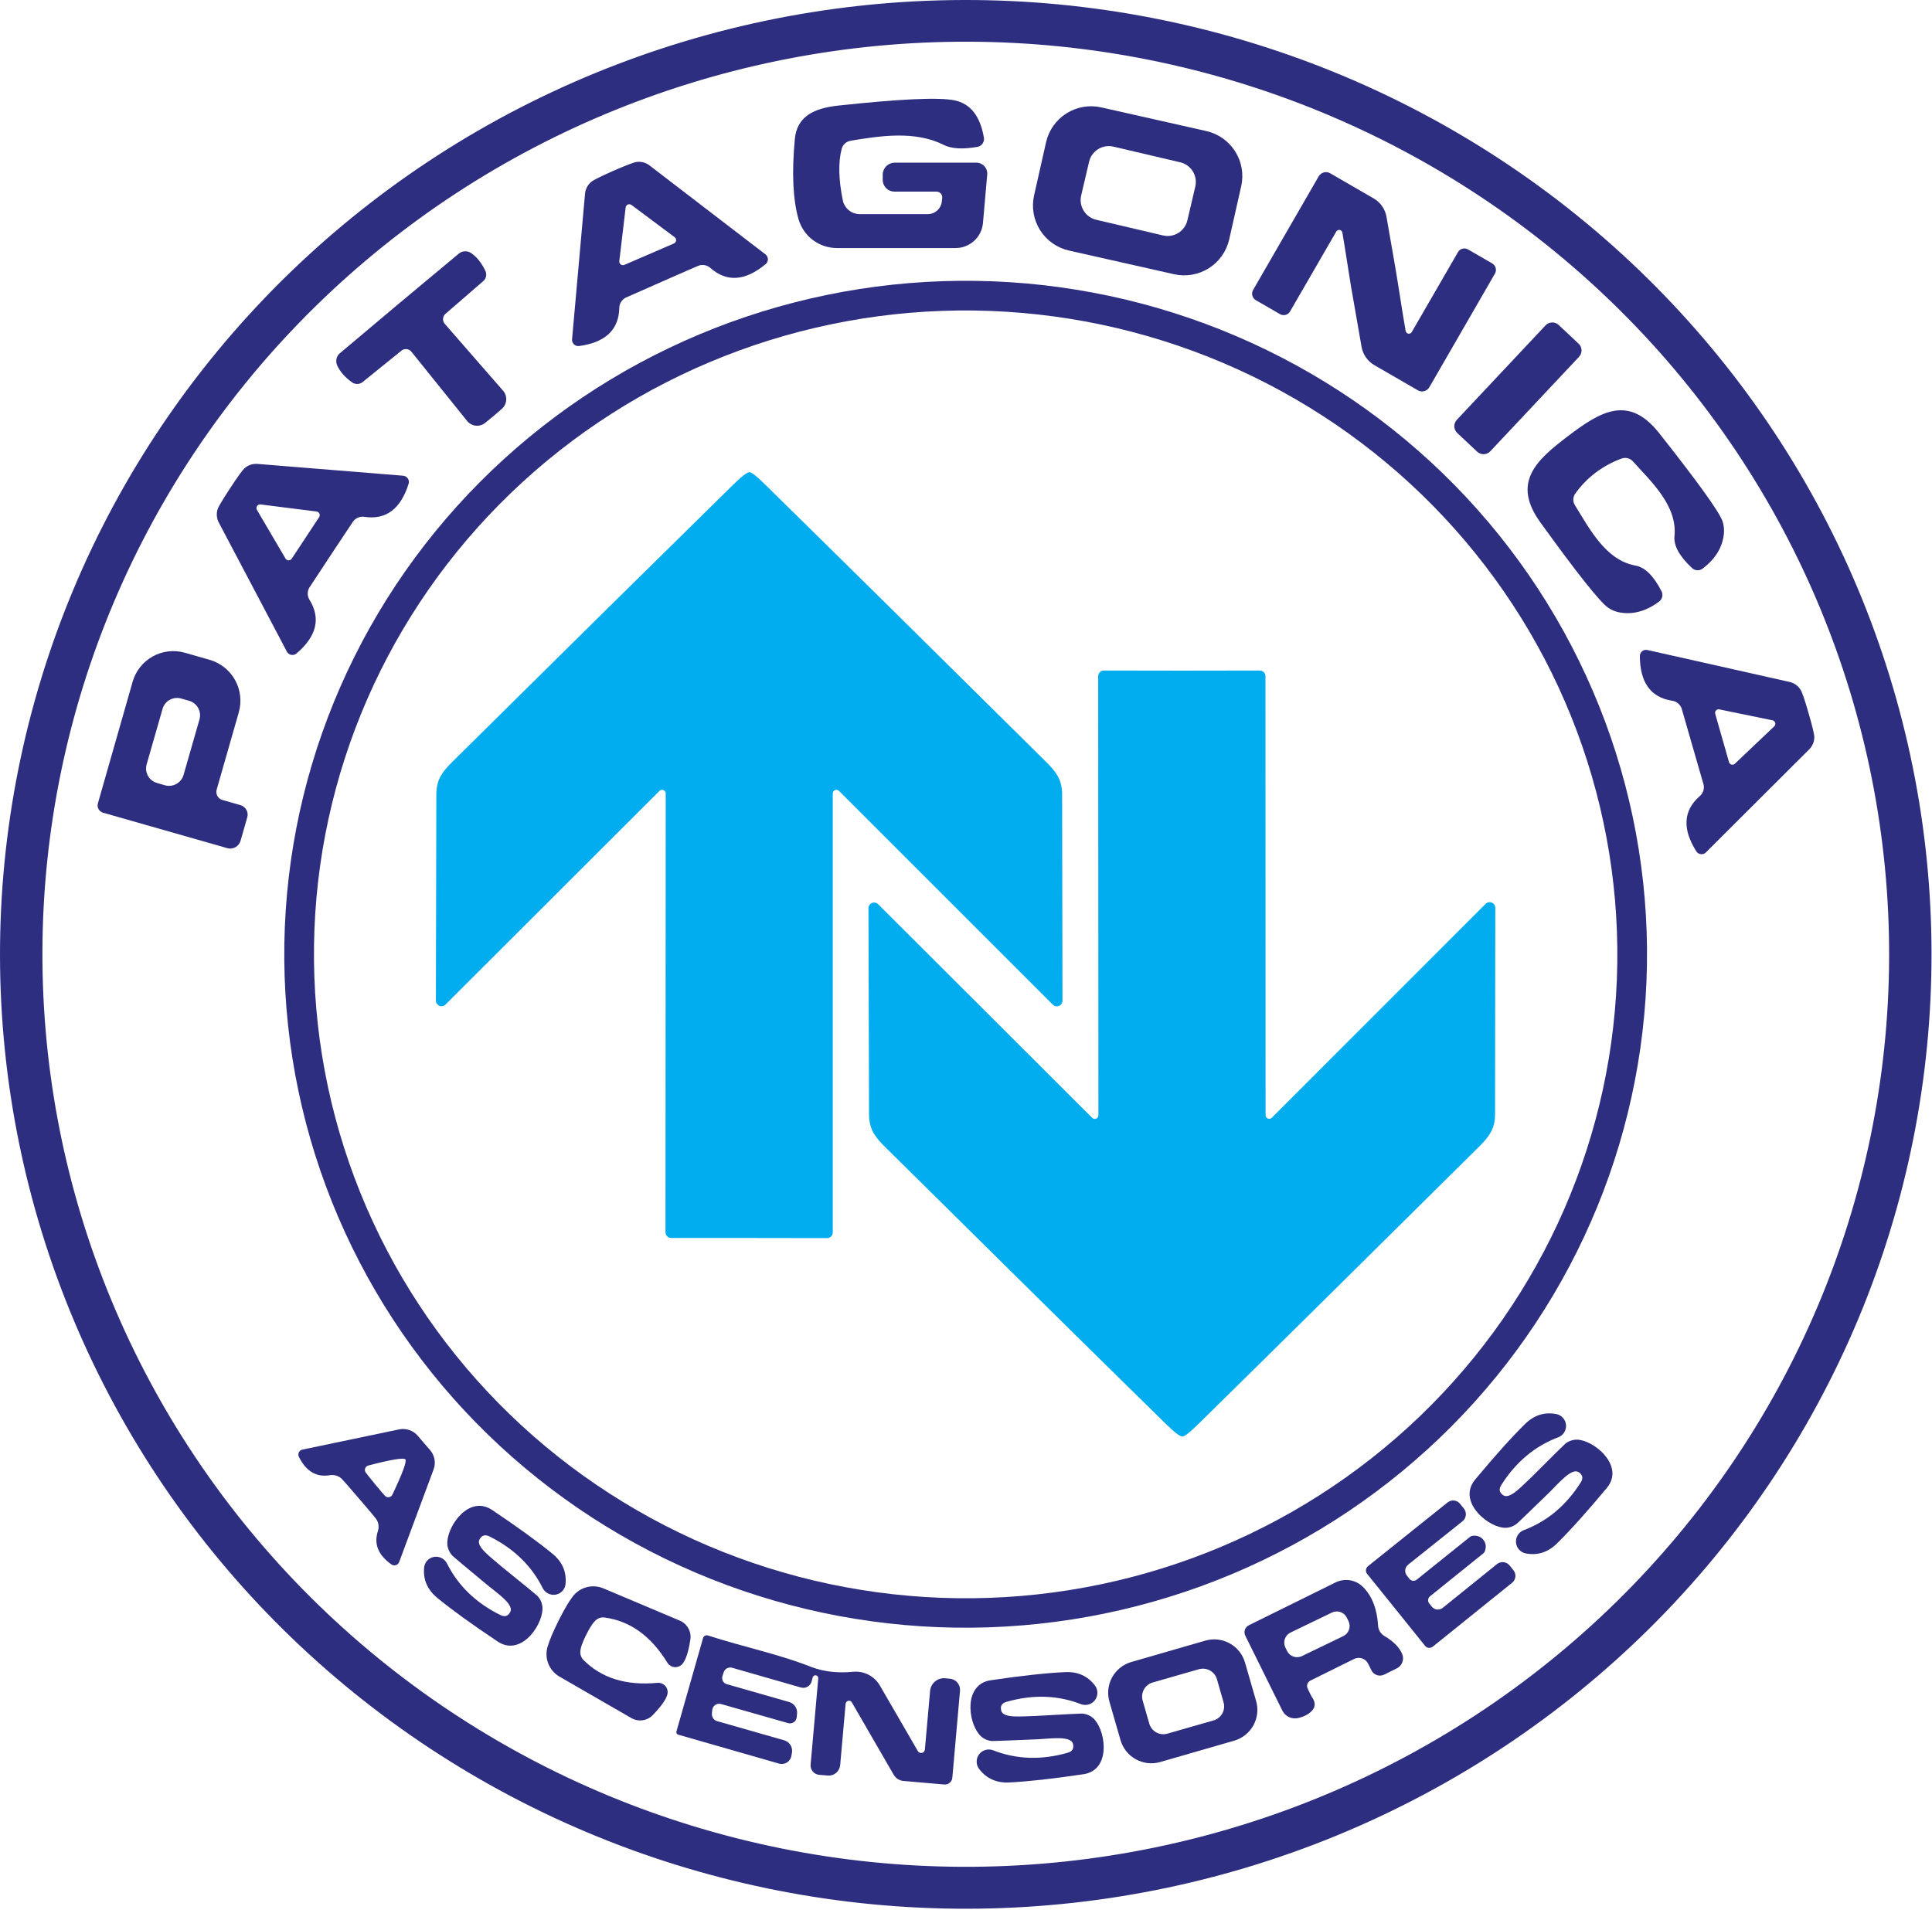 <svg xmlns="http://www.w3.org/2000/svg" width="164" height="163" viewBox="0 0 164 163" fill="none"><path d="M163.96 80.887C163.979 91.528 161.876 102.068 157.774 111.907C153.671 121.745 147.648 130.688 140.049 138.226C132.449 145.763 123.422 151.748 113.483 155.837C103.544 159.927 92.887 162.041 82.121 162.06C71.356 162.079 60.692 160.001 50.738 155.947C40.785 151.892 31.737 145.939 24.111 138.428C16.486 130.917 10.432 121.995 6.295 112.171C2.158 102.347 0.019 91.814 0 81.173C-0.018 70.532 2.084 59.992 6.186 50.153C10.289 40.315 16.312 31.372 23.912 23.834C31.511 16.297 40.538 10.312 50.477 6.223C60.416 2.133 71.073 0.019 81.839 0C92.604 -0.019 103.268 2.059 113.222 6.113C123.175 10.168 132.223 16.121 139.849 23.632C147.474 31.143 153.528 40.065 157.665 49.889C161.802 59.713 163.941 70.246 163.96 80.887ZM3.601 80.746C3.529 101.295 11.718 121.031 26.366 135.613C41.014 150.194 60.922 158.427 81.71 158.5C102.497 158.572 122.462 150.479 137.211 136C151.961 121.521 160.288 101.842 160.36 81.294C160.431 60.745 152.242 41.009 137.594 26.427C122.946 11.846 103.038 3.613 82.251 3.541C61.463 3.468 41.498 11.561 26.749 26.04C11.999 40.519 3.672 60.198 3.601 80.746Z" fill="#2E2E80"></path><path d="M82.87 13.81C83 13.809 83.129 13.836 83.248 13.888C83.367 13.941 83.474 14.017 83.562 14.113C83.649 14.21 83.716 14.323 83.757 14.446C83.798 14.57 83.813 14.7 83.8 14.83L83.44 18.94C83.388 19.519 83.121 20.058 82.691 20.45C82.262 20.842 81.702 21.06 81.12 21.06H71.04C70.303 21.06 69.586 20.82 68.998 20.376C68.41 19.932 67.982 19.309 67.78 18.6C67.307 16.933 67.203 14.67 67.47 11.81C67.65 9.86 69.13 9.19 71.11 8.97C76.397 8.397 79.703 8.247 81.03 8.52C82.377 8.8 83.207 9.857 83.52 11.69C83.549 11.866 83.508 12.047 83.405 12.193C83.302 12.339 83.146 12.438 82.97 12.47C81.723 12.69 80.767 12.633 80.1 12.3C77.67 11.07 74.67 11.54 72.2 11.95C72.024 11.98 71.86 12.06 71.728 12.18C71.595 12.3 71.499 12.457 71.45 12.63C71.15 13.763 71.18 15.22 71.54 17C71.607 17.333 71.787 17.632 72.049 17.847C72.312 18.062 72.641 18.18 72.98 18.18H78.75C79.052 18.181 79.343 18.068 79.565 17.865C79.787 17.661 79.925 17.381 79.95 17.08L79.98 16.8C79.987 16.733 79.98 16.665 79.959 16.601C79.938 16.537 79.904 16.478 79.859 16.428C79.813 16.378 79.758 16.338 79.696 16.311C79.634 16.284 79.567 16.27 79.5 16.27H75.93C75.665 16.27 75.41 16.165 75.223 15.977C75.035 15.79 74.93 15.535 74.93 15.27V14.84C74.93 14.567 75.039 14.305 75.232 14.112C75.425 13.918 75.687 13.81 75.96 13.81H82.87Z" fill="#2E2E80"></path><path d="M104.344 20.32C104.116 21.334 103.494 22.216 102.615 22.772C101.736 23.327 100.673 23.511 99.659 23.282L90.742 21.273C90.24 21.16 89.765 20.949 89.344 20.652C88.924 20.355 88.566 19.979 88.291 19.544C88.016 19.108 87.829 18.623 87.741 18.116C87.654 17.609 87.667 17.089 87.78 16.587L88.796 12.08C89.024 11.066 89.646 10.184 90.525 9.628C91.404 9.073 92.467 8.889 93.481 9.118L102.398 11.127C102.9 11.24 103.375 11.451 103.796 11.748C104.216 12.045 104.574 12.421 104.85 12.857C105.125 13.292 105.311 13.777 105.399 14.284C105.487 14.791 105.473 15.311 105.36 15.813L104.344 20.32ZM101.463 15.846C101.568 15.402 101.491 14.935 101.251 14.547C101.01 14.159 100.626 13.883 100.182 13.779L94.515 12.45C94.071 12.346 93.604 12.422 93.216 12.662C92.829 12.903 92.552 13.287 92.448 13.732L91.777 16.594C91.673 17.038 91.749 17.505 91.99 17.893C92.23 18.281 92.614 18.557 93.058 18.661L98.725 19.99C99.169 20.094 99.636 20.018 100.024 19.777C100.412 19.537 100.688 19.152 100.792 18.708L101.463 15.846Z" fill="#2E2E80"></path><path d="M56.2 23.91C54.187 24.797 53.16 25.25 53.12 25.27C52.957 25.352 52.82 25.476 52.723 25.63C52.626 25.783 52.573 25.959 52.57 26.14C52.53 28 51.39 29.08 49.15 29.38C49.072 29.389 48.993 29.381 48.919 29.356C48.844 29.331 48.776 29.289 48.72 29.235C48.663 29.18 48.62 29.114 48.592 29.04C48.564 28.967 48.553 28.888 48.56 28.81L49.66 16.46C49.676 16.263 49.731 16.071 49.822 15.896C49.913 15.72 50.038 15.565 50.19 15.44C50.37 15.287 50.997 14.973 52.07 14.5C53.143 14.033 53.8 13.783 54.04 13.75C54.233 13.724 54.431 13.738 54.619 13.789C54.808 13.841 54.985 13.929 55.14 14.05L64.98 21.6C65.042 21.648 65.092 21.71 65.128 21.78C65.163 21.85 65.182 21.927 65.184 22.005C65.186 22.084 65.171 22.162 65.139 22.233C65.107 22.305 65.059 22.369 65 22.42C63.26 23.867 61.693 23.977 60.3 22.75C60.166 22.63 60.001 22.548 59.823 22.515C59.645 22.481 59.461 22.497 59.29 22.56C59.243 22.573 58.213 23.023 56.2 23.91ZM52.57 22.17C52.564 22.224 52.572 22.279 52.593 22.328C52.615 22.378 52.649 22.421 52.693 22.454C52.736 22.486 52.788 22.506 52.842 22.513C52.895 22.519 52.95 22.511 53 22.49L57.21 20.67C57.259 20.648 57.301 20.613 57.333 20.57C57.365 20.526 57.385 20.476 57.391 20.422C57.397 20.369 57.389 20.314 57.368 20.265C57.347 20.215 57.313 20.172 57.27 20.14L53.6 17.4C53.556 17.368 53.505 17.349 53.452 17.342C53.399 17.336 53.345 17.344 53.295 17.366C53.246 17.387 53.203 17.42 53.17 17.463C53.138 17.506 53.117 17.557 53.11 17.61L52.57 22.17Z" fill="#2E2E80"></path><path d="M118.59 23.59C119.01 26.263 119.253 27.767 119.32 28.1C119.33 28.157 119.357 28.21 119.398 28.25C119.439 28.291 119.491 28.319 119.548 28.329C119.605 28.338 119.664 28.33 119.716 28.306C119.768 28.281 119.812 28.24 119.84 28.19L123.76 21.41C123.8 21.338 123.854 21.275 123.919 21.225C123.984 21.174 124.059 21.137 124.139 21.116C124.219 21.094 124.303 21.089 124.385 21.1C124.468 21.111 124.548 21.138 124.62 21.18L126.66 22.36C126.733 22.402 126.798 22.458 126.85 22.524C126.902 22.591 126.94 22.667 126.962 22.748C126.984 22.829 126.99 22.913 126.98 22.996C126.969 23.078 126.942 23.158 126.9 23.23L121.33 32.88C121.233 33.043 121.077 33.161 120.895 33.21C120.714 33.258 120.522 33.233 120.36 33.14L116.66 31C116.379 30.837 116.137 30.615 115.95 30.349C115.764 30.083 115.638 29.78 115.58 29.46C115.04 26.387 114.737 24.65 114.67 24.25C114.25 21.583 114.01 20.083 113.95 19.75C113.94 19.693 113.913 19.64 113.872 19.599C113.831 19.558 113.779 19.531 113.722 19.521C113.665 19.512 113.606 19.52 113.554 19.544C113.502 19.569 113.458 19.61 113.43 19.66L109.51 26.44C109.47 26.512 109.416 26.575 109.351 26.625C109.286 26.676 109.211 26.713 109.131 26.734C109.051 26.756 108.967 26.761 108.885 26.75C108.802 26.739 108.722 26.712 108.65 26.67L106.61 25.49C106.536 25.448 106.472 25.392 106.42 25.326C106.368 25.259 106.33 25.183 106.308 25.102C106.285 25.021 106.279 24.937 106.29 24.854C106.301 24.771 106.328 24.692 106.37 24.62L111.94 14.97C112.037 14.807 112.193 14.689 112.374 14.64C112.556 14.592 112.748 14.617 112.91 14.71L116.61 16.85C116.891 17.013 117.133 17.235 117.319 17.501C117.506 17.767 117.632 18.07 117.69 18.39C118.23 21.463 118.53 23.197 118.59 23.59Z" fill="#2E2E80"></path><path d="M41.9 35.32C41.827 35.373 41.59 35.567 41.19 35.9C41.079 35.991 40.95 36.059 40.812 36.101C40.675 36.142 40.53 36.156 40.387 36.141C40.243 36.126 40.105 36.083 39.978 36.014C39.852 35.945 39.74 35.852 39.65 35.74L34.92 29.86C34.82 29.737 34.676 29.659 34.519 29.642C34.361 29.625 34.203 29.671 34.08 29.77L30.78 32.44C30.654 32.541 30.498 32.598 30.335 32.601C30.173 32.605 30.013 32.555 29.88 32.46C29.28 32.033 28.86 31.553 28.62 31.02C28.543 30.848 28.522 30.655 28.562 30.472C28.601 30.288 28.699 30.123 28.84 30C29.267 29.633 30.95 28.217 33.89 25.75C36.83 23.29 38.517 21.883 38.95 21.53C39.096 21.411 39.277 21.342 39.466 21.335C39.656 21.328 39.843 21.382 40 21.49C40.48 21.823 40.88 22.323 41.2 22.99C41.27 23.138 41.29 23.303 41.257 23.462C41.225 23.621 41.141 23.764 41.02 23.87L37.81 26.65C37.692 26.754 37.619 26.901 37.608 27.058C37.597 27.215 37.648 27.37 37.75 27.49L42.71 33.18C42.803 33.289 42.875 33.415 42.919 33.551C42.964 33.688 42.981 33.832 42.97 33.975C42.959 34.118 42.919 34.258 42.854 34.385C42.789 34.513 42.699 34.627 42.59 34.72C42.197 35.06 41.967 35.26 41.9 35.32Z" fill="#2E2E80"></path><path d="M139.808 80.515C139.94 95.68 133.973 110.276 123.22 121.094C112.467 131.911 97.809 138.064 82.469 138.198C74.874 138.264 67.34 136.851 60.297 134.039C53.255 131.226 46.843 127.07 41.425 121.808C36.008 116.545 31.693 110.279 28.726 103.367C25.759 96.456 24.198 89.033 24.132 81.525C24 66.36 29.967 51.764 40.72 40.946C51.473 30.128 66.132 23.976 81.471 23.842C89.067 23.776 96.6 25.189 103.643 28.001C110.685 30.814 117.098 34.97 122.515 40.232C127.932 45.495 132.247 51.761 135.214 58.673C138.181 65.585 139.742 73.007 139.808 80.515ZM26.655 80.258C26.555 87.436 27.887 94.565 30.574 101.236C33.261 107.907 37.251 113.99 42.317 119.138C47.383 124.285 53.424 128.397 60.097 131.238C66.77 134.079 73.943 135.593 81.207 135.695C95.877 135.9 110.027 130.337 120.544 120.23C131.06 110.123 137.082 96.3 137.285 81.802C137.385 74.624 136.053 67.495 133.366 60.824C130.679 54.153 126.689 48.07 121.623 42.922C116.558 37.775 110.516 33.663 103.843 30.822C97.171 27.981 89.997 26.467 82.733 26.365C68.063 26.16 53.913 31.723 43.397 41.83C32.88 51.937 26.858 65.76 26.655 80.258Z" fill="#2E2E80"></path><path d="M134.001 29.179L132.31 27.591C131.992 27.292 131.492 27.308 131.194 27.626L123.664 35.645C123.365 35.962 123.381 36.462 123.699 36.761L125.39 38.349C125.708 38.648 126.208 38.632 126.507 38.314L134.037 30.296C134.335 29.977 134.32 29.477 134.001 29.179Z" fill="#2E2E80"></path><path d="M135.46 40.12C134.773 40.64 134.19 41.24 133.71 41.92C133.613 42.06 133.558 42.225 133.553 42.395C133.547 42.566 133.592 42.734 133.68 42.88C134.9 44.83 136.27 47.56 138.83 48.02C139.63 48.16 140.367 48.887 141.04 50.2C141.115 50.348 141.135 50.517 141.096 50.678C141.058 50.84 140.964 50.982 140.83 51.08C139.717 51.907 138.587 52.21 137.44 51.99C137.11 51.924 136.794 51.791 136.51 51.6C135.81 51.113 133.893 48.7 130.76 44.36C128.31 40.97 130.39 39.08 133.11 37.02C135.83 34.96 138.22 33.48 140.82 36.75C144.14 40.95 145.94 43.453 146.22 44.26C146.326 44.585 146.367 44.925 146.34 45.26C146.24 46.427 145.64 47.43 144.54 48.27C144.41 48.372 144.249 48.424 144.085 48.419C143.92 48.413 143.763 48.35 143.64 48.24C142.56 47.233 142.06 46.327 142.14 45.52C142.4 42.93 140.14 40.87 138.6 39.16C138.483 39.034 138.332 38.945 138.165 38.904C137.997 38.863 137.822 38.872 137.66 38.93C136.88 39.21 136.147 39.607 135.46 40.12Z" fill="#2E2E80"></path><path d="M19.55 41.43C20.19 40.45 20.604 39.883 20.79 39.73C20.94 39.604 21.113 39.509 21.3 39.45C21.487 39.392 21.684 39.371 21.88 39.39L34.22 40.39C34.298 40.396 34.374 40.419 34.442 40.458C34.51 40.497 34.568 40.55 34.613 40.614C34.658 40.678 34.688 40.751 34.702 40.828C34.715 40.906 34.711 40.985 34.69 41.06C34.017 43.22 32.76 44.16 30.92 43.88C30.741 43.853 30.558 43.876 30.391 43.947C30.223 44.017 30.078 44.133 29.97 44.28C29.944 44.313 29.323 45.247 28.11 47.08C26.904 48.913 26.287 49.85 26.26 49.89C26.168 50.047 26.12 50.226 26.122 50.408C26.123 50.589 26.175 50.767 26.27 50.92C27.25 52.507 26.88 54.03 25.16 55.49C25.1 55.539 25.03 55.575 24.955 55.594C24.88 55.614 24.801 55.617 24.725 55.602C24.649 55.588 24.576 55.557 24.513 55.512C24.45 55.466 24.398 55.408 24.36 55.34L18.58 44.38C18.487 44.206 18.429 44.016 18.41 43.82C18.391 43.624 18.412 43.427 18.47 43.24C18.544 43.013 18.904 42.41 19.55 41.43ZM24.24 47.43C24.267 47.474 24.305 47.51 24.35 47.536C24.395 47.561 24.446 47.575 24.497 47.576C24.549 47.577 24.6 47.565 24.646 47.541C24.692 47.518 24.731 47.483 24.76 47.44L27.09 43.91C27.12 43.866 27.137 43.815 27.141 43.762C27.146 43.71 27.136 43.657 27.114 43.608C27.092 43.56 27.058 43.519 27.015 43.487C26.973 43.456 26.923 43.436 26.87 43.43L22.12 42.83C22.063 42.822 22.005 42.831 21.952 42.855C21.9 42.879 21.855 42.916 21.823 42.964C21.791 43.012 21.773 43.068 21.77 43.125C21.768 43.183 21.782 43.24 21.81 43.29L24.24 47.43Z" fill="#2E2E80"></path><path d="M63.62 40.09C63.8 40.09 64.257 40.453 64.99 41.18C71.203 47.28 79.163 55.14 88.87 64.76C89.523 65.407 89.91 65.98 90.03 66.48C90.116 66.785 90.16 67.105 90.16 67.43L90.19 84.96C90.19 85.055 90.162 85.148 90.109 85.227C90.057 85.306 89.982 85.368 89.894 85.404C89.806 85.441 89.709 85.451 89.616 85.432C89.523 85.413 89.437 85.367 89.37 85.3L71.22 67.15C71.177 67.106 71.121 67.076 71.061 67.064C71.001 67.052 70.938 67.058 70.881 67.082C70.824 67.106 70.776 67.146 70.742 67.197C70.708 67.248 70.69 67.308 70.69 67.37V104.63C70.69 104.695 70.677 104.76 70.653 104.82C70.628 104.88 70.591 104.934 70.546 104.98C70.5 105.026 70.446 105.062 70.387 105.086C70.327 105.11 70.264 105.121 70.2 105.12C67.527 105.113 65.323 105.11 63.59 105.11C61.857 105.11 59.653 105.11 56.98 105.11C56.917 105.111 56.854 105.1 56.795 105.077C56.737 105.053 56.683 105.018 56.638 104.974C56.592 104.929 56.556 104.876 56.53 104.817C56.505 104.758 56.491 104.694 56.49 104.63L56.51 67.37C56.51 67.308 56.492 67.248 56.458 67.197C56.424 67.146 56.376 67.106 56.319 67.082C56.262 67.058 56.199 67.052 56.139 67.064C56.079 67.076 56.023 67.106 55.98 67.15L37.82 85.29C37.753 85.357 37.667 85.403 37.574 85.422C37.481 85.441 37.384 85.431 37.296 85.394C37.208 85.358 37.133 85.296 37.081 85.217C37.028 85.138 37 85.045 37 84.95L37.04 67.42C37.04 67.095 37.084 66.775 37.17 66.47C37.29 65.97 37.677 65.397 38.33 64.75C48.037 55.137 55.997 47.28 62.21 41.18C62.95 40.453 63.42 40.09 63.62 40.09Z" fill="#01ADEE"></path><path d="M153.52 60.54C153.847 61.667 154.01 62.35 154.01 62.59C154.009 62.786 153.968 62.979 153.891 63.16C153.814 63.34 153.701 63.503 153.56 63.64L144.81 72.37C144.755 72.427 144.689 72.47 144.615 72.497C144.54 72.524 144.461 72.533 144.382 72.524C144.303 72.516 144.227 72.489 144.159 72.447C144.091 72.405 144.033 72.347 143.99 72.28C142.79 70.373 142.89 68.81 144.29 67.59C144.427 67.472 144.53 67.319 144.586 67.146C144.643 66.973 144.651 66.788 144.61 66.61C144.597 66.563 144.287 65.49 143.68 63.39C143.073 61.283 142.763 60.207 142.75 60.16C142.69 59.988 142.585 59.835 142.446 59.719C142.307 59.603 142.139 59.527 141.96 59.5C140.127 59.22 139.207 57.95 139.2 55.69C139.202 55.611 139.222 55.532 139.258 55.462C139.294 55.391 139.345 55.329 139.408 55.281C139.47 55.233 139.542 55.2 139.619 55.184C139.695 55.169 139.774 55.17 139.85 55.19L151.91 57.9C152.101 57.943 152.282 58.024 152.442 58.137C152.602 58.25 152.737 58.394 152.84 58.56C152.973 58.76 153.2 59.42 153.52 60.54ZM145.95 60.23C145.899 60.219 145.846 60.222 145.796 60.237C145.747 60.253 145.702 60.282 145.667 60.32C145.631 60.358 145.606 60.405 145.595 60.456C145.583 60.507 145.585 60.56 145.6 60.61L146.77 64.71C146.784 64.759 146.81 64.804 146.846 64.84C146.882 64.876 146.927 64.902 146.976 64.916C147.025 64.93 147.077 64.931 147.127 64.92C147.176 64.908 147.222 64.884 147.26 64.85L150.61 61.67C150.649 61.633 150.678 61.585 150.692 61.533C150.707 61.481 150.707 61.425 150.693 61.373C150.678 61.321 150.65 61.273 150.611 61.236C150.572 61.198 150.523 61.172 150.47 61.16L145.95 60.23Z" fill="#2E2E80"></path><path d="M18.88 67.92L20.41 68.36C20.516 68.39 20.616 68.441 20.702 68.509C20.789 68.577 20.861 68.662 20.915 68.757C20.969 68.853 21.003 68.958 21.016 69.067C21.029 69.175 21.02 69.285 20.99 69.39L20.42 71.38C20.388 71.496 20.333 71.604 20.258 71.699C20.184 71.793 20.091 71.872 19.986 71.931C19.881 71.989 19.766 72.026 19.646 72.04C19.527 72.054 19.405 72.043 19.29 72.01L8.74 69C8.579 68.951 8.443 68.841 8.363 68.693C8.282 68.545 8.263 68.372 8.31 68.21L11.26 57.88C11.52 56.968 12.133 56.196 12.963 55.735C13.794 55.273 14.775 55.16 15.69 55.42L17.79 56.02C18.71 56.283 19.488 56.9 19.953 57.737C20.418 58.573 20.532 59.56 20.27 60.48L18.39 67.05C18.341 67.23 18.364 67.423 18.456 67.586C18.548 67.749 18.7 67.869 18.88 67.92ZM16.932 61.084C17.026 60.758 16.986 60.408 16.821 60.111C16.657 59.814 16.381 59.595 16.055 59.501L15.382 59.308C15.055 59.214 14.705 59.254 14.408 59.419C14.111 59.584 13.892 59.859 13.799 60.186L12.448 64.896C12.354 65.222 12.394 65.572 12.559 65.869C12.723 66.166 12.999 66.385 13.325 66.479L13.998 66.672C14.325 66.766 14.675 66.726 14.972 66.561C15.268 66.397 15.488 66.121 15.582 65.794L16.932 61.084Z" fill="#2E2E80"></path><path d="M100.32 56.94C102.053 56.933 104.257 56.93 106.93 56.93C106.993 56.929 107.056 56.94 107.114 56.964C107.173 56.987 107.227 57.022 107.272 57.066C107.318 57.111 107.354 57.164 107.38 57.223C107.405 57.282 107.419 57.346 107.42 57.41L107.43 94.68C107.43 94.742 107.448 94.802 107.482 94.853C107.516 94.904 107.564 94.944 107.621 94.968C107.678 94.992 107.741 94.998 107.801 94.986C107.861 94.974 107.917 94.944 107.96 94.9L126.11 76.74C126.177 76.673 126.263 76.627 126.356 76.608C126.449 76.59 126.546 76.599 126.634 76.635C126.722 76.672 126.797 76.734 126.849 76.813C126.902 76.892 126.93 76.985 126.93 77.08L126.91 94.62C126.91 94.945 126.866 95.265 126.78 95.57C126.66 96.07 126.273 96.643 125.62 97.29C115.913 106.917 107.953 114.783 101.74 120.89C101.007 121.61 100.55 121.97 100.37 121.97C100.163 121.97 99.693 121.61 98.96 120.89C92.74 114.79 84.773 106.93 75.06 97.31C74.407 96.663 74.02 96.09 73.9 95.59C73.814 95.285 73.77 94.965 73.77 94.64L73.72 77.11C73.72 77.015 73.748 76.922 73.8 76.843C73.853 76.764 73.928 76.702 74.016 76.665C74.104 76.629 74.201 76.62 74.294 76.638C74.387 76.657 74.473 76.703 74.54 76.77L92.71 94.91C92.753 94.954 92.809 94.984 92.869 94.996C92.929 95.008 92.992 95.002 93.049 94.978C93.106 94.954 93.154 94.914 93.188 94.863C93.222 94.812 93.24 94.752 93.24 94.69L93.22 57.42C93.22 57.29 93.271 57.166 93.361 57.074C93.451 56.982 93.573 56.93 93.7 56.93C96.373 56.937 98.58 56.94 100.32 56.94Z" fill="#01ADEE"></path><path d="M131.56 126.67C129.773 128.41 128.833 129.313 128.74 129.38C128.572 129.512 128.379 129.609 128.172 129.664C127.966 129.719 127.751 129.731 127.54 129.7C126.05 129.47 123.75 127.39 125.22 125.62C126.907 123.593 128.32 122.02 129.46 120.9C130.227 120.147 131.11 119.867 132.11 120.06C132.328 120.104 132.527 120.217 132.675 120.383C132.824 120.55 132.914 120.759 132.933 120.981C132.952 121.203 132.899 121.425 132.781 121.614C132.664 121.804 132.488 121.949 132.28 122.03C130.293 122.777 128.68 124.127 127.44 126.08C127.213 126.433 127.267 126.723 127.6 126.95C128.18 127.35 129.24 126.11 130.1 125.32C131.86 123.56 132.787 122.643 132.88 122.57C133.048 122.437 133.241 122.341 133.448 122.286C133.654 122.231 133.869 122.218 134.08 122.25C135.57 122.48 137.87 124.56 136.4 126.33C134.713 128.357 133.3 129.93 132.16 131.05C131.393 131.803 130.51 132.083 129.51 131.89C129.291 131.846 129.093 131.733 128.945 131.566C128.796 131.4 128.706 131.191 128.687 130.969C128.667 130.747 128.721 130.525 128.838 130.335C128.956 130.146 129.132 130.001 129.34 129.92C131.327 129.173 132.94 127.823 134.18 125.87C134.407 125.517 134.353 125.227 134.02 125C133.44 124.6 132.39 125.84 131.56 126.67Z" fill="#2E2E80"></path><path d="M35.98 122.51C36 122.537 36.177 122.74 36.51 123.12C36.701 123.342 36.829 123.61 36.882 123.897C36.934 124.183 36.91 124.478 36.81 124.75L33.88 132.63C33.857 132.691 33.82 132.747 33.772 132.792C33.724 132.837 33.667 132.87 33.604 132.889C33.541 132.909 33.475 132.913 33.41 132.903C33.345 132.893 33.284 132.868 33.23 132.83C32.103 132.037 31.72 131.09 32.08 129.99C32.136 129.815 32.151 129.631 32.123 129.45C32.095 129.269 32.026 129.098 31.92 128.95C31.853 128.85 31.373 128.28 30.48 127.24C29.593 126.207 29.103 125.647 29.01 125.56C28.878 125.433 28.718 125.339 28.543 125.285C28.367 125.232 28.182 125.219 28 125.25C26.86 125.443 25.983 124.923 25.37 123.69C25.341 123.632 25.326 123.568 25.326 123.503C25.325 123.438 25.339 123.373 25.367 123.315C25.395 123.256 25.436 123.204 25.487 123.164C25.537 123.123 25.597 123.094 25.66 123.08L33.89 121.36C34.174 121.302 34.47 121.321 34.746 121.416C35.022 121.511 35.268 121.678 35.46 121.9C35.787 122.28 35.96 122.483 35.98 122.51ZM31.85 126.03C32.33 126.61 32.613 126.94 32.7 127.02C32.743 127.061 32.796 127.091 32.853 127.108C32.911 127.125 32.972 127.127 33.032 127.116C33.091 127.104 33.147 127.078 33.196 127.041C33.244 127.003 33.283 126.955 33.31 126.9C34.177 125.067 34.543 124.07 34.41 123.91C34.27 123.743 33.22 123.917 31.26 124.43C31.202 124.447 31.148 124.476 31.104 124.516C31.059 124.556 31.024 124.606 31.002 124.661C30.979 124.717 30.97 124.776 30.975 124.835C30.98 124.893 30.999 124.95 31.03 125C31.097 125.1 31.37 125.443 31.85 126.03Z" fill="#2E2E80"></path><path d="M125.91 130.73C126.137 131.01 126.18 131.34 126.04 131.72C126.014 131.786 125.969 131.845 125.91 131.89L121.39 135.53C121.3 135.604 121.242 135.709 121.229 135.823C121.216 135.938 121.249 136.052 121.32 136.14L121.54 136.41C121.593 136.478 121.659 136.535 121.735 136.577C121.811 136.619 121.894 136.646 121.981 136.655C122.068 136.664 122.156 136.656 122.239 136.631C122.323 136.606 122.402 136.565 122.47 136.51L127.07 132.8C127.229 132.673 127.432 132.615 127.635 132.637C127.837 132.66 128.023 132.761 128.15 132.92L128.47 133.32C128.533 133.397 128.581 133.486 128.609 133.581C128.637 133.677 128.646 133.778 128.635 133.877C128.623 133.977 128.593 134.073 128.544 134.161C128.495 134.25 128.429 134.327 128.35 134.39L121.62 139.81C121.522 139.886 121.4 139.921 121.278 139.908C121.156 139.895 121.046 139.835 120.97 139.74C120.863 139.607 120.043 138.587 118.51 136.68C116.977 134.773 116.157 133.757 116.05 133.63C116.011 133.583 115.982 133.528 115.965 133.469C115.948 133.41 115.943 133.348 115.951 133.286C115.958 133.225 115.978 133.165 116.009 133.111C116.04 133.056 116.081 133.009 116.13 132.97L122.87 127.57C122.948 127.506 123.038 127.459 123.134 127.43C123.231 127.401 123.331 127.391 123.431 127.401C123.531 127.412 123.627 127.442 123.714 127.489C123.802 127.537 123.878 127.602 123.94 127.68L124.26 128.08C124.388 128.238 124.448 128.44 124.428 128.643C124.407 128.845 124.307 129.031 124.15 129.16L119.53 132.85C119.462 132.905 119.405 132.973 119.362 133.05C119.32 133.126 119.294 133.21 119.284 133.297C119.275 133.384 119.283 133.471 119.308 133.554C119.333 133.637 119.375 133.714 119.43 133.78L119.65 134.06C119.721 134.148 119.826 134.204 119.94 134.215C120.054 134.227 120.169 134.192 120.26 134.12L124.78 130.49C124.838 130.441 124.908 130.409 124.98 130.4C125.38 130.347 125.69 130.457 125.91 130.73Z" fill="#2E2E80"></path><path d="M41.4 134.6C39.487 133.013 38.49 132.177 38.41 132.09C38.261 131.937 38.145 131.755 38.07 131.556C37.994 131.356 37.96 131.143 37.97 130.93C38.04 129.43 39.86 126.93 41.77 128.2C43.957 129.667 45.667 130.907 46.9 131.92C47.727 132.6 48.097 133.447 48.01 134.46C47.995 134.683 47.908 134.895 47.76 135.063C47.612 135.231 47.413 135.345 47.192 135.388C46.972 135.431 46.743 135.401 46.54 135.302C46.337 135.203 46.172 135.041 46.07 134.84C45.123 132.94 43.617 131.477 41.55 130.45C41.177 130.263 40.894 130.35 40.7 130.71C40.37 131.32 41.71 132.24 42.58 133.01C44.514 134.577 45.52 135.4 45.6 135.48C45.751 135.632 45.868 135.814 45.946 136.013C46.023 136.213 46.059 136.426 46.05 136.64C45.98 138.15 44.15 140.65 42.24 139.37C40.053 137.91 38.343 136.673 37.11 135.66C36.283 134.973 35.913 134.127 36 133.12C36.015 132.896 36.103 132.684 36.25 132.517C36.398 132.349 36.598 132.235 36.818 132.192C37.038 132.148 37.268 132.179 37.47 132.278C37.673 132.377 37.838 132.539 37.94 132.74C38.887 134.633 40.397 136.093 42.47 137.12C42.843 137.307 43.123 137.223 43.31 136.87C43.65 136.25 42.31 135.34 41.4 134.6Z" fill="#2E2E80"></path><path d="M111 143.36C111.187 143.76 111.307 144 111.36 144.08C111.66 144.5 111.677 144.873 111.41 145.2C111.137 145.52 110.73 145.743 110.19 145.87C109.927 145.929 109.652 145.898 109.409 145.782C109.166 145.666 108.969 145.472 108.85 145.23L105.71 138.88C105.671 138.802 105.647 138.717 105.641 138.63C105.635 138.543 105.646 138.455 105.674 138.372C105.702 138.29 105.746 138.213 105.804 138.147C105.861 138.082 105.931 138.028 106.01 137.99L113.36 134.36C113.739 134.171 114.168 134.105 114.586 134.171C115.004 134.237 115.39 134.433 115.69 134.73C116.463 135.497 116.893 136.593 116.98 138.02C116.989 138.198 117.042 138.372 117.135 138.525C117.227 138.678 117.356 138.807 117.51 138.9C118.283 139.353 118.79 139.867 119.03 140.44C119.12 140.663 119.123 140.911 119.038 141.135C118.953 141.36 118.785 141.544 118.57 141.65L117.5 142.18C117.404 142.228 117.3 142.256 117.193 142.263C117.086 142.271 116.979 142.257 116.878 142.222C116.776 142.188 116.683 142.134 116.603 142.063C116.522 141.992 116.457 141.906 116.41 141.81L116.14 141.26C116.089 141.155 116.017 141.061 115.93 140.984C115.842 140.906 115.74 140.847 115.63 140.809C115.519 140.77 115.402 140.755 115.286 140.762C115.169 140.769 115.055 140.799 114.95 140.85L111.23 142.69C111.112 142.75 111.023 142.854 110.98 142.979C110.937 143.104 110.944 143.24 111 143.36ZM114.331 137.354C114.277 137.241 114.201 137.141 114.108 137.058C114.015 136.975 113.906 136.911 113.788 136.87C113.671 136.829 113.546 136.812 113.421 136.819C113.297 136.826 113.175 136.858 113.062 136.912L109.551 138.609C109.439 138.664 109.338 138.74 109.255 138.833C109.172 138.926 109.109 139.034 109.067 139.152C109.026 139.27 109.009 139.395 109.016 139.519C109.023 139.644 109.055 139.766 109.109 139.878L109.249 140.166C109.303 140.279 109.379 140.379 109.472 140.462C109.565 140.545 109.674 140.609 109.792 140.65C109.909 140.691 110.034 140.708 110.159 140.701C110.283 140.694 110.405 140.662 110.517 140.608L114.029 138.911C114.141 138.856 114.242 138.781 114.325 138.687C114.408 138.594 114.471 138.486 114.512 138.368C114.553 138.25 114.571 138.125 114.564 138.001C114.556 137.876 114.525 137.754 114.471 137.642L114.331 137.354Z" fill="#2E2E80"></path><path d="M49.76 138.8C49.42 139.473 49.253 139.973 49.26 140.3C49.261 140.53 49.35 140.752 49.51 140.92C51.05 142.48 53.147 143.133 55.8 142.88C55.931 142.868 56.063 142.888 56.184 142.939C56.305 142.989 56.412 143.068 56.495 143.169C56.578 143.27 56.635 143.389 56.66 143.517C56.685 143.644 56.678 143.776 56.64 143.9C56.52 144.32 56.113 144.89 55.42 145.61C55.19 145.852 54.884 146.009 54.552 146.056C54.22 146.104 53.881 146.038 53.59 145.87L47.49 142.35C47.062 142.103 46.729 141.719 46.546 141.26C46.363 140.801 46.34 140.294 46.48 139.82C46.647 139.26 46.953 138.53 47.4 137.63C47.847 136.73 48.247 136.043 48.6 135.57C48.894 135.176 49.312 134.891 49.787 134.763C50.262 134.634 50.767 134.668 51.22 134.86L57.71 137.6C58.019 137.732 58.275 137.964 58.436 138.258C58.598 138.552 58.655 138.89 58.6 139.22C58.447 140.207 58.237 140.873 57.97 141.22C57.895 141.326 57.794 141.411 57.677 141.468C57.561 141.525 57.431 141.552 57.301 141.548C57.17 141.543 57.043 141.506 56.929 141.44C56.816 141.374 56.72 141.281 56.65 141.17C55.257 138.897 53.473 137.617 51.3 137.33C51.069 137.301 50.836 137.362 50.65 137.5C50.39 137.693 50.093 138.127 49.76 138.8Z" fill="#2E2E80"></path><path d="M68.99 142.41L68.89 142.78C68.836 142.963 68.713 143.118 68.547 143.211C68.38 143.305 68.184 143.33 68 143.28L62.15 141.6C62.075 141.579 61.997 141.572 61.919 141.582C61.842 141.591 61.767 141.615 61.7 141.653C61.632 141.691 61.572 141.742 61.524 141.804C61.476 141.865 61.441 141.935 61.42 142.01L61.32 142.33C61.301 142.398 61.296 142.47 61.305 142.54C61.313 142.61 61.335 142.678 61.37 142.739C61.404 142.8 61.45 142.854 61.505 142.897C61.56 142.94 61.623 142.972 61.69 142.99L66.99 144.51C67.198 144.57 67.379 144.699 67.501 144.876C67.623 145.053 67.679 145.267 67.66 145.48L67.63 145.8C67.623 145.883 67.598 145.964 67.555 146.037C67.513 146.109 67.455 146.172 67.385 146.219C67.316 146.267 67.236 146.299 67.152 146.313C67.068 146.327 66.982 146.323 66.9 146.3L61.21 144.68C61.126 144.656 61.037 144.65 60.951 144.664C60.865 144.678 60.782 144.71 60.711 144.759C60.639 144.808 60.579 144.872 60.536 144.946C60.492 145.021 60.467 145.104 60.46 145.19L60.43 145.49C60.419 145.632 60.457 145.774 60.537 145.89C60.617 146.007 60.735 146.091 60.87 146.13L66.57 147.76C66.786 147.823 66.972 147.962 67.093 148.151C67.214 148.341 67.263 148.568 67.23 148.79L67.18 149.07C67.162 149.185 67.119 149.295 67.055 149.393C66.992 149.491 66.908 149.574 66.81 149.638C66.712 149.701 66.601 149.743 66.486 149.76C66.37 149.778 66.252 149.771 66.14 149.74L57.57 147.28C57.514 147.264 57.468 147.226 57.44 147.176C57.411 147.125 57.404 147.066 57.42 147.01L59.68 139.08C59.692 139.038 59.713 138.998 59.741 138.964C59.77 138.93 59.804 138.902 59.843 138.881C59.883 138.861 59.925 138.848 59.969 138.844C60.014 138.841 60.058 138.846 60.1 138.86C63.13 139.84 66.03 140.42 68.81 141.51C69.883 141.93 71.09 142.073 72.43 141.94C72.877 141.898 73.328 141.986 73.728 142.193C74.129 142.4 74.463 142.719 74.69 143.11L77.91 148.67C77.943 148.731 77.995 148.779 78.058 148.808C78.121 148.836 78.191 148.844 78.258 148.829C78.326 148.815 78.387 148.779 78.432 148.727C78.478 148.674 78.505 148.609 78.51 148.54L78.95 143.58C78.963 143.424 79.006 143.271 79.078 143.132C79.149 142.992 79.248 142.868 79.368 142.767C79.488 142.665 79.627 142.589 79.776 142.541C79.926 142.494 80.084 142.476 80.24 142.49L80.63 142.53C80.754 142.54 80.876 142.575 80.987 142.632C81.098 142.69 81.196 142.769 81.276 142.865C81.356 142.96 81.416 143.071 81.453 143.191C81.49 143.31 81.502 143.436 81.49 143.56L80.84 150.94C80.832 151.023 80.808 151.103 80.77 151.177C80.731 151.251 80.678 151.316 80.614 151.369C80.549 151.422 80.475 151.462 80.396 151.486C80.316 151.51 80.233 151.518 80.15 151.51L76.68 151.21C76.513 151.195 76.351 151.138 76.208 151.046C76.066 150.954 75.946 150.829 75.86 150.68L72.31 144.54C72.281 144.487 72.237 144.446 72.182 144.421C72.128 144.397 72.067 144.391 72.008 144.404C71.949 144.417 71.895 144.45 71.854 144.496C71.813 144.542 71.787 144.599 71.78 144.66L71.32 149.86C71.308 149.989 71.272 150.114 71.212 150.229C71.153 150.343 71.072 150.445 70.973 150.528C70.874 150.61 70.761 150.673 70.638 150.711C70.516 150.749 70.387 150.762 70.26 150.75L69.53 150.69C69.319 150.67 69.125 150.567 68.99 150.404C68.855 150.241 68.79 150.031 68.81 149.82L69.46 142.49C69.463 142.431 69.444 142.373 69.408 142.328C69.371 142.282 69.319 142.251 69.26 142.241C69.203 142.231 69.143 142.243 69.093 142.274C69.043 142.305 69.006 142.354 68.99 142.41Z" fill="#2E2E80"></path><path d="M106.627 144.422C106.827 145.115 106.743 145.859 106.395 146.491C106.046 147.123 105.461 147.59 104.768 147.79L98.484 149.603C98.141 149.703 97.781 149.733 97.427 149.693C97.072 149.653 96.728 149.544 96.415 149.371C96.103 149.199 95.827 148.966 95.604 148.687C95.381 148.408 95.216 148.088 95.117 147.744L94.174 144.478C93.974 143.785 94.057 143.041 94.406 142.409C94.754 141.777 95.34 141.31 96.033 141.11L102.316 139.296C102.659 139.197 103.019 139.167 103.374 139.207C103.729 139.247 104.072 139.356 104.385 139.529C104.698 139.701 104.973 139.934 105.196 140.213C105.419 140.492 105.585 140.812 105.684 141.156L106.627 144.422ZM103.302 142.575C103.257 142.419 103.182 142.273 103.08 142.145C102.979 142.018 102.853 141.912 102.711 141.833C102.569 141.754 102.412 141.704 102.25 141.685C102.088 141.667 101.925 141.68 101.768 141.725L97.846 142.85C97.69 142.895 97.543 142.97 97.416 143.071C97.289 143.173 97.182 143.298 97.103 143.441C97.025 143.583 96.974 143.74 96.956 143.901C96.938 144.063 96.951 144.227 96.996 144.384L97.558 146.345C97.603 146.501 97.678 146.647 97.78 146.775C97.881 146.902 98.007 147.008 98.149 147.087C98.291 147.166 98.448 147.216 98.61 147.235C98.772 147.253 98.936 147.24 99.092 147.195L103.014 146.07C103.171 146.025 103.317 145.95 103.444 145.849C103.572 145.747 103.678 145.622 103.757 145.479C103.836 145.337 103.886 145.18 103.904 145.019C103.923 144.857 103.909 144.693 103.864 144.536L103.302 142.575Z" fill="#2E2E80"></path><path d="M88.13 147.67C85.643 147.777 84.34 147.827 84.22 147.82C84.005 147.806 83.796 147.748 83.605 147.65C83.414 147.552 83.246 147.416 83.11 147.25C82.15 146.09 81.82 143 84.1 142.66C86.713 142.273 88.817 142.043 90.41 141.97C91.483 141.917 92.33 142.297 92.95 143.11C93.084 143.289 93.156 143.506 93.155 143.729C93.155 143.952 93.082 144.168 92.948 144.347C92.814 144.525 92.626 144.654 92.411 144.716C92.197 144.778 91.969 144.769 91.76 144.69C89.78 143.923 87.677 143.857 85.45 144.49C85.043 144.597 84.89 144.847 84.99 145.24C85.16 145.93 86.77 145.71 87.94 145.69C90.427 145.55 91.73 145.483 91.85 145.49C92.064 145.503 92.273 145.559 92.464 145.655C92.655 145.752 92.824 145.886 92.96 146.05C93.92 147.22 94.24 150.3 91.97 150.64C89.357 151.027 87.253 151.26 85.66 151.34C84.587 151.387 83.74 151.007 83.12 150.2C82.982 150.022 82.906 149.803 82.904 149.578C82.902 149.352 82.974 149.132 83.109 148.952C83.245 148.771 83.435 148.64 83.652 148.578C83.869 148.517 84.1 148.528 84.31 148.61C86.29 149.383 88.393 149.453 90.62 148.82C91.027 148.707 91.18 148.453 91.08 148.06C90.91 147.38 89.3 147.6 88.13 147.67Z" fill="#2E2E80"></path></svg>